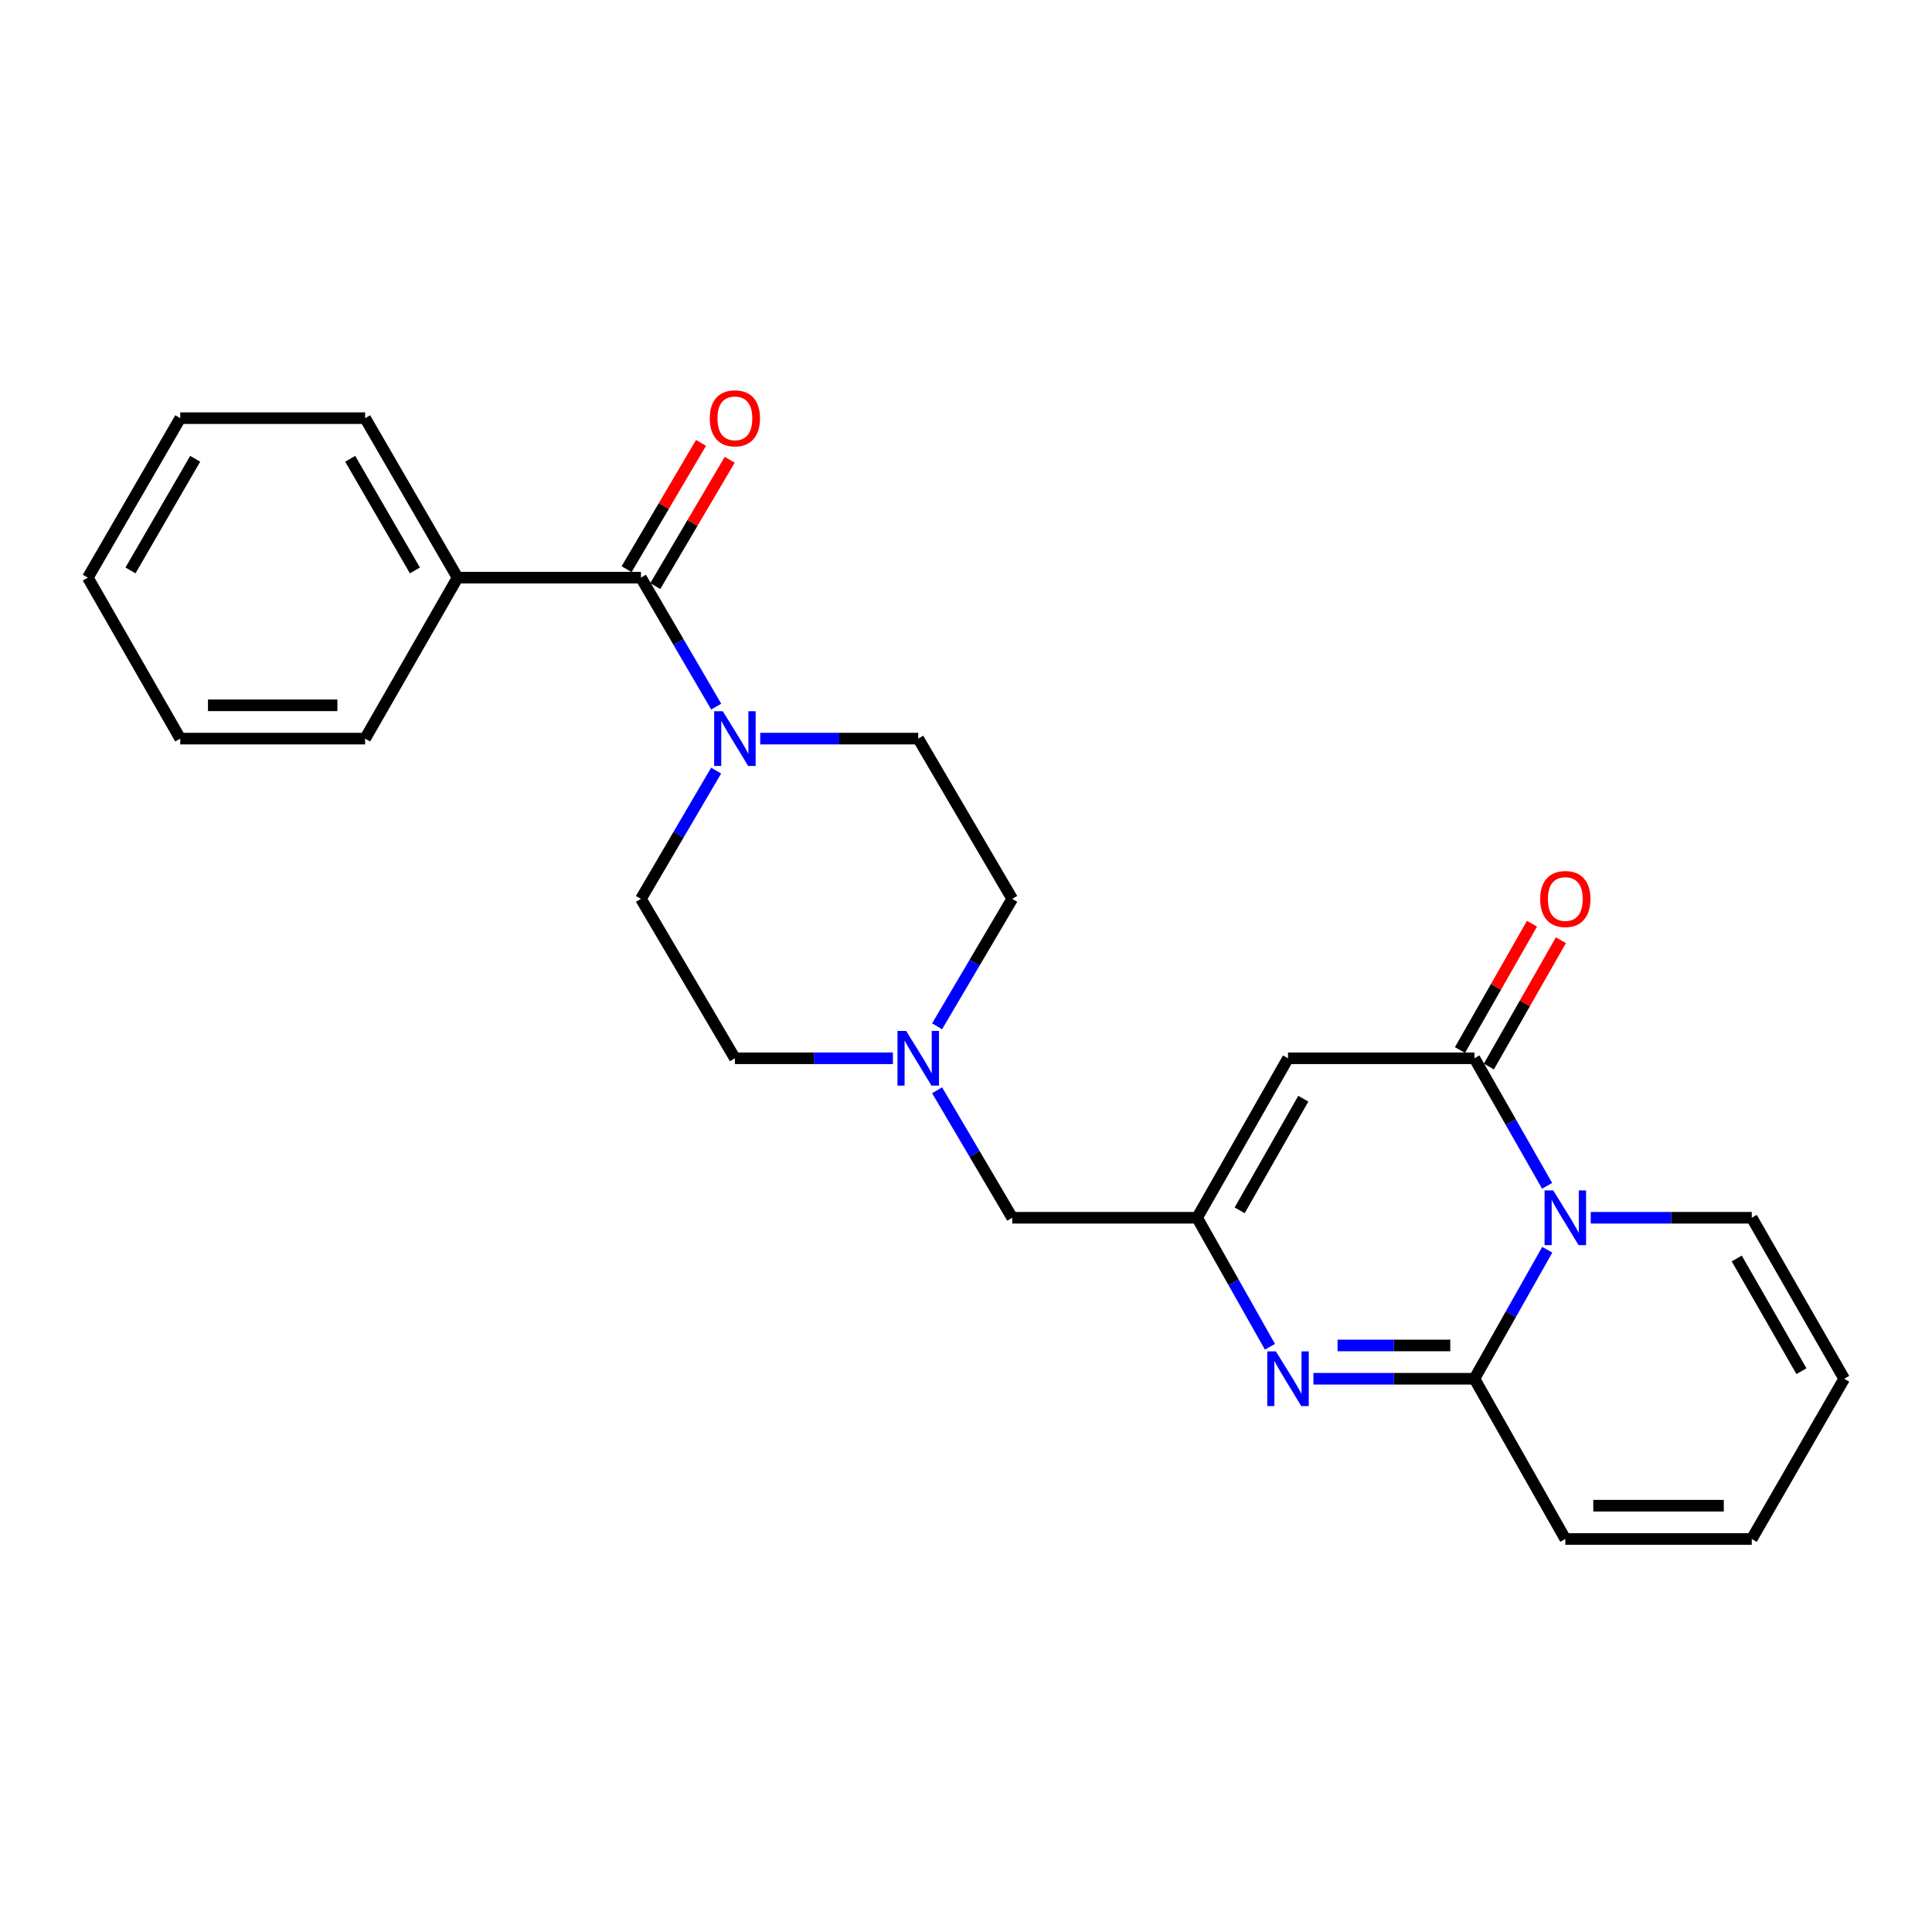 <?xml version='1.0' encoding='iso-8859-1'?>
<svg version='1.1' baseProfile='full'
              xmlns='http://www.w3.org/2000/svg'
                      xmlns:rdkit='http://www.rdkit.org/xml'
                      xmlns:xlink='http://www.w3.org/1999/xlink'
                  xml:space='preserve'
width='1000px' height='1000px' viewBox='0 0 1000 1000'>
<!-- END OF HEADER -->
<rect style='opacity:1.0;fill:#FFFFFF;stroke:none' width='1000' height='1000' x='0' y='0'> </rect>
<path class='bond-0' d='M 800.86,646.865 L 782.007,680.252' style='fill:none;fill-rule:evenodd;stroke:#0000FF;stroke-width:6px;stroke-linecap:butt;stroke-linejoin:miter;stroke-opacity:1' />
<path class='bond-0' d='M 782.007,680.252 L 763.154,713.639' style='fill:none;fill-rule:evenodd;stroke:#000000;stroke-width:6px;stroke-linecap:butt;stroke-linejoin:miter;stroke-opacity:1' />
<path class='bond-1' d='M 800.781,613.777 L 781.968,580.774' style='fill:none;fill-rule:evenodd;stroke:#0000FF;stroke-width:6px;stroke-linecap:butt;stroke-linejoin:miter;stroke-opacity:1' />
<path class='bond-1' d='M 781.968,580.774 L 763.154,547.77' style='fill:none;fill-rule:evenodd;stroke:#000000;stroke-width:6px;stroke-linecap:butt;stroke-linejoin:miter;stroke-opacity:1' />
<path class='bond-8' d='M 823.36,630.312 L 865.033,630.312' style='fill:none;fill-rule:evenodd;stroke:#0000FF;stroke-width:6px;stroke-linecap:butt;stroke-linejoin:miter;stroke-opacity:1' />
<path class='bond-8' d='M 865.033,630.312 L 906.707,630.312' style='fill:none;fill-rule:evenodd;stroke:#000000;stroke-width:6px;stroke-linecap:butt;stroke-linejoin:miter;stroke-opacity:1' />
<path class='bond-2' d='M 763.154,713.639 L 721.489,713.639' style='fill:none;fill-rule:evenodd;stroke:#000000;stroke-width:6px;stroke-linecap:butt;stroke-linejoin:miter;stroke-opacity:1' />
<path class='bond-2' d='M 721.489,713.639 L 679.825,713.639' style='fill:none;fill-rule:evenodd;stroke:#0000FF;stroke-width:6px;stroke-linecap:butt;stroke-linejoin:miter;stroke-opacity:1' />
<path class='bond-2' d='M 750.655,696.407 L 721.489,696.407' style='fill:none;fill-rule:evenodd;stroke:#000000;stroke-width:6px;stroke-linecap:butt;stroke-linejoin:miter;stroke-opacity:1' />
<path class='bond-2' d='M 721.489,696.407 L 692.324,696.407' style='fill:none;fill-rule:evenodd;stroke:#0000FF;stroke-width:6px;stroke-linecap:butt;stroke-linejoin:miter;stroke-opacity:1' />
<path class='bond-9' d='M 763.154,713.639 L 810.207,796.574' style='fill:none;fill-rule:evenodd;stroke:#000000;stroke-width:6px;stroke-linecap:butt;stroke-linejoin:miter;stroke-opacity:1' />
<path class='bond-3' d='M 763.154,547.77 L 666.673,547.77' style='fill:none;fill-rule:evenodd;stroke:#000000;stroke-width:6px;stroke-linecap:butt;stroke-linejoin:miter;stroke-opacity:1' />
<path class='bond-10' d='M 770.639,552.038 L 789.28,519.344' style='fill:none;fill-rule:evenodd;stroke:#000000;stroke-width:6px;stroke-linecap:butt;stroke-linejoin:miter;stroke-opacity:1' />
<path class='bond-10' d='M 789.28,519.344 L 807.922,486.65' style='fill:none;fill-rule:evenodd;stroke:#FF0000;stroke-width:6px;stroke-linecap:butt;stroke-linejoin:miter;stroke-opacity:1' />
<path class='bond-10' d='M 755.669,543.503 L 774.311,510.809' style='fill:none;fill-rule:evenodd;stroke:#000000;stroke-width:6px;stroke-linecap:butt;stroke-linejoin:miter;stroke-opacity:1' />
<path class='bond-10' d='M 774.311,510.809 L 792.952,478.115' style='fill:none;fill-rule:evenodd;stroke:#FF0000;stroke-width:6px;stroke-linecap:butt;stroke-linejoin:miter;stroke-opacity:1' />
<path class='bond-26' d='M 657.326,697.087 L 638.473,663.7' style='fill:none;fill-rule:evenodd;stroke:#0000FF;stroke-width:6px;stroke-linecap:butt;stroke-linejoin:miter;stroke-opacity:1' />
<path class='bond-26' d='M 638.473,663.7 L 619.62,630.312' style='fill:none;fill-rule:evenodd;stroke:#000000;stroke-width:6px;stroke-linecap:butt;stroke-linejoin:miter;stroke-opacity:1' />
<path class='bond-4' d='M 666.673,547.77 L 619.62,630.312' style='fill:none;fill-rule:evenodd;stroke:#000000;stroke-width:6px;stroke-linecap:butt;stroke-linejoin:miter;stroke-opacity:1' />
<path class='bond-4' d='M 674.586,568.686 L 641.648,626.465' style='fill:none;fill-rule:evenodd;stroke:#000000;stroke-width:6px;stroke-linecap:butt;stroke-linejoin:miter;stroke-opacity:1' />
<path class='bond-11' d='M 619.62,630.312 L 523.924,630.312' style='fill:none;fill-rule:evenodd;stroke:#000000;stroke-width:6px;stroke-linecap:butt;stroke-linejoin:miter;stroke-opacity:1' />
<path class='bond-5' d='M 331.747,298.986 L 351.227,332.359' style='fill:none;fill-rule:evenodd;stroke:#000000;stroke-width:6px;stroke-linecap:butt;stroke-linejoin:miter;stroke-opacity:1' />
<path class='bond-5' d='M 351.227,332.359 L 370.707,365.732' style='fill:none;fill-rule:evenodd;stroke:#0000FF;stroke-width:6px;stroke-linecap:butt;stroke-linejoin:miter;stroke-opacity:1' />
<path class='bond-12' d='M 339.171,303.36 L 358.433,270.667' style='fill:none;fill-rule:evenodd;stroke:#000000;stroke-width:6px;stroke-linecap:butt;stroke-linejoin:miter;stroke-opacity:1' />
<path class='bond-12' d='M 358.433,270.667 L 377.696,237.973' style='fill:none;fill-rule:evenodd;stroke:#FF0000;stroke-width:6px;stroke-linecap:butt;stroke-linejoin:miter;stroke-opacity:1' />
<path class='bond-12' d='M 324.324,294.613 L 343.587,261.919' style='fill:none;fill-rule:evenodd;stroke:#000000;stroke-width:6px;stroke-linecap:butt;stroke-linejoin:miter;stroke-opacity:1' />
<path class='bond-12' d='M 343.587,261.919 L 362.849,229.226' style='fill:none;fill-rule:evenodd;stroke:#FF0000;stroke-width:6px;stroke-linecap:butt;stroke-linejoin:miter;stroke-opacity:1' />
<path class='bond-15' d='M 331.747,298.986 L 236.846,298.986' style='fill:none;fill-rule:evenodd;stroke:#000000;stroke-width:6px;stroke-linecap:butt;stroke-linejoin:miter;stroke-opacity:1' />
<path class='bond-6' d='M 393.493,382.304 L 434.387,382.304' style='fill:none;fill-rule:evenodd;stroke:#0000FF;stroke-width:6px;stroke-linecap:butt;stroke-linejoin:miter;stroke-opacity:1' />
<path class='bond-6' d='M 434.387,382.304 L 475.281,382.304' style='fill:none;fill-rule:evenodd;stroke:#000000;stroke-width:6px;stroke-linecap:butt;stroke-linejoin:miter;stroke-opacity:1' />
<path class='bond-27' d='M 370.668,398.867 L 351.208,432.058' style='fill:none;fill-rule:evenodd;stroke:#0000FF;stroke-width:6px;stroke-linecap:butt;stroke-linejoin:miter;stroke-opacity:1' />
<path class='bond-27' d='M 351.208,432.058 L 331.747,465.248' style='fill:none;fill-rule:evenodd;stroke:#000000;stroke-width:6px;stroke-linecap:butt;stroke-linejoin:miter;stroke-opacity:1' />
<path class='bond-7' d='M 485.038,564.326 L 504.481,597.319' style='fill:none;fill-rule:evenodd;stroke:#0000FF;stroke-width:6px;stroke-linecap:butt;stroke-linejoin:miter;stroke-opacity:1' />
<path class='bond-7' d='M 504.481,597.319 L 523.924,630.312' style='fill:none;fill-rule:evenodd;stroke:#000000;stroke-width:6px;stroke-linecap:butt;stroke-linejoin:miter;stroke-opacity:1' />
<path class='bond-18' d='M 462.169,547.77 L 421.275,547.77' style='fill:none;fill-rule:evenodd;stroke:#0000FF;stroke-width:6px;stroke-linecap:butt;stroke-linejoin:miter;stroke-opacity:1' />
<path class='bond-18' d='M 421.275,547.77 L 380.38,547.77' style='fill:none;fill-rule:evenodd;stroke:#000000;stroke-width:6px;stroke-linecap:butt;stroke-linejoin:miter;stroke-opacity:1' />
<path class='bond-19' d='M 485.04,531.216 L 504.482,498.232' style='fill:none;fill-rule:evenodd;stroke:#0000FF;stroke-width:6px;stroke-linecap:butt;stroke-linejoin:miter;stroke-opacity:1' />
<path class='bond-19' d='M 504.482,498.232 L 523.924,465.248' style='fill:none;fill-rule:evenodd;stroke:#000000;stroke-width:6px;stroke-linecap:butt;stroke-linejoin:miter;stroke-opacity:1' />
<path class='bond-16' d='M 906.707,630.312 L 954.545,713.639' style='fill:none;fill-rule:evenodd;stroke:#000000;stroke-width:6px;stroke-linecap:butt;stroke-linejoin:miter;stroke-opacity:1' />
<path class='bond-16' d='M 898.938,651.391 L 932.425,709.72' style='fill:none;fill-rule:evenodd;stroke:#000000;stroke-width:6px;stroke-linecap:butt;stroke-linejoin:miter;stroke-opacity:1' />
<path class='bond-25' d='M 810.207,796.574 L 906.707,796.574' style='fill:none;fill-rule:evenodd;stroke:#000000;stroke-width:6px;stroke-linecap:butt;stroke-linejoin:miter;stroke-opacity:1' />
<path class='bond-25' d='M 824.682,779.342 L 892.232,779.342' style='fill:none;fill-rule:evenodd;stroke:#000000;stroke-width:6px;stroke-linecap:butt;stroke-linejoin:miter;stroke-opacity:1' />
<path class='bond-13' d='M 331.747,465.248 L 380.38,547.77' style='fill:none;fill-rule:evenodd;stroke:#000000;stroke-width:6px;stroke-linecap:butt;stroke-linejoin:miter;stroke-opacity:1' />
<path class='bond-14' d='M 475.281,382.304 L 523.924,465.248' style='fill:none;fill-rule:evenodd;stroke:#000000;stroke-width:6px;stroke-linecap:butt;stroke-linejoin:miter;stroke-opacity:1' />
<path class='bond-20' d='M 236.846,298.986 L 188.989,216.444' style='fill:none;fill-rule:evenodd;stroke:#000000;stroke-width:6px;stroke-linecap:butt;stroke-linejoin:miter;stroke-opacity:1' />
<path class='bond-20' d='M 214.76,295.248 L 181.26,237.469' style='fill:none;fill-rule:evenodd;stroke:#000000;stroke-width:6px;stroke-linecap:butt;stroke-linejoin:miter;stroke-opacity:1' />
<path class='bond-21' d='M 236.846,298.986 L 188.989,382.304' style='fill:none;fill-rule:evenodd;stroke:#000000;stroke-width:6px;stroke-linecap:butt;stroke-linejoin:miter;stroke-opacity:1' />
<path class='bond-17' d='M 954.545,713.639 L 906.707,796.574' style='fill:none;fill-rule:evenodd;stroke:#000000;stroke-width:6px;stroke-linecap:butt;stroke-linejoin:miter;stroke-opacity:1' />
<path class='bond-23' d='M 188.989,216.444 L 93.293,216.444' style='fill:none;fill-rule:evenodd;stroke:#000000;stroke-width:6px;stroke-linecap:butt;stroke-linejoin:miter;stroke-opacity:1' />
<path class='bond-22' d='M 188.989,382.304 L 93.293,382.304' style='fill:none;fill-rule:evenodd;stroke:#000000;stroke-width:6px;stroke-linecap:butt;stroke-linejoin:miter;stroke-opacity:1' />
<path class='bond-22' d='M 174.634,365.072 L 107.647,365.072' style='fill:none;fill-rule:evenodd;stroke:#000000;stroke-width:6px;stroke-linecap:butt;stroke-linejoin:miter;stroke-opacity:1' />
<path class='bond-24' d='M 93.293,382.304 L 45.455,298.986' style='fill:none;fill-rule:evenodd;stroke:#000000;stroke-width:6px;stroke-linecap:butt;stroke-linejoin:miter;stroke-opacity:1' />
<path class='bond-28' d='M 93.293,216.444 L 45.455,298.986' style='fill:none;fill-rule:evenodd;stroke:#000000;stroke-width:6px;stroke-linecap:butt;stroke-linejoin:miter;stroke-opacity:1' />
<path class='bond-28' d='M 101.026,237.466 L 67.54,295.246' style='fill:none;fill-rule:evenodd;stroke:#000000;stroke-width:6px;stroke-linecap:butt;stroke-linejoin:miter;stroke-opacity:1' />
<path  class='atom-0' d='M 803.947 616.152
L 813.227 631.152
Q 814.147 632.632, 815.627 635.312
Q 817.107 637.992, 817.187 638.152
L 817.187 616.152
L 820.947 616.152
L 820.947 644.472
L 817.067 644.472
L 807.107 628.072
Q 805.947 626.152, 804.707 623.952
Q 803.507 621.752, 803.147 621.072
L 803.147 644.472
L 799.467 644.472
L 799.467 616.152
L 803.947 616.152
' fill='#0000FF'/>
<path  class='atom-3' d='M 660.413 699.479
L 669.693 714.479
Q 670.613 715.959, 672.093 718.639
Q 673.573 721.319, 673.653 721.479
L 673.653 699.479
L 677.413 699.479
L 677.413 727.799
L 673.533 727.799
L 663.573 711.399
Q 662.413 709.479, 661.173 707.279
Q 659.973 705.079, 659.613 704.399
L 659.613 727.799
L 655.933 727.799
L 655.933 699.479
L 660.413 699.479
' fill='#0000FF'/>
<path  class='atom-7' d='M 374.12 368.144
L 383.4 383.144
Q 384.32 384.624, 385.8 387.304
Q 387.28 389.984, 387.36 390.144
L 387.36 368.144
L 391.12 368.144
L 391.12 396.464
L 387.24 396.464
L 377.28 380.064
Q 376.12 378.144, 374.88 375.944
Q 373.68 373.744, 373.32 373.064
L 373.32 396.464
L 369.64 396.464
L 369.64 368.144
L 374.12 368.144
' fill='#0000FF'/>
<path  class='atom-8' d='M 469.021 533.61
L 478.301 548.61
Q 479.221 550.09, 480.701 552.77
Q 482.181 555.45, 482.261 555.61
L 482.261 533.61
L 486.021 533.61
L 486.021 561.93
L 482.141 561.93
L 472.181 545.53
Q 471.021 543.61, 469.781 541.41
Q 468.581 539.21, 468.221 538.53
L 468.221 561.93
L 464.541 561.93
L 464.541 533.61
L 469.021 533.61
' fill='#0000FF'/>
<path  class='atom-11' d='M 797.207 465.328
Q 797.207 458.528, 800.567 454.728
Q 803.927 450.928, 810.207 450.928
Q 816.487 450.928, 819.847 454.728
Q 823.207 458.528, 823.207 465.328
Q 823.207 472.208, 819.807 476.128
Q 816.407 480.008, 810.207 480.008
Q 803.967 480.008, 800.567 476.128
Q 797.207 472.248, 797.207 465.328
M 810.207 476.808
Q 814.527 476.808, 816.847 473.928
Q 819.207 471.008, 819.207 465.328
Q 819.207 459.768, 816.847 456.968
Q 814.527 454.128, 810.207 454.128
Q 805.887 454.128, 803.527 456.928
Q 801.207 459.728, 801.207 465.328
Q 801.207 471.048, 803.527 473.928
Q 805.887 476.808, 810.207 476.808
' fill='#FF0000'/>
<path  class='atom-13' d='M 367.38 216.524
Q 367.38 209.724, 370.74 205.924
Q 374.1 202.124, 380.38 202.124
Q 386.66 202.124, 390.02 205.924
Q 393.38 209.724, 393.38 216.524
Q 393.38 223.404, 389.98 227.324
Q 386.58 231.204, 380.38 231.204
Q 374.14 231.204, 370.74 227.324
Q 367.38 223.444, 367.38 216.524
M 380.38 228.004
Q 384.7 228.004, 387.02 225.124
Q 389.38 222.204, 389.38 216.524
Q 389.38 210.964, 387.02 208.164
Q 384.7 205.324, 380.38 205.324
Q 376.06 205.324, 373.7 208.124
Q 371.38 210.924, 371.38 216.524
Q 371.38 222.244, 373.7 225.124
Q 376.06 228.004, 380.38 228.004
' fill='#FF0000'/>
</svg>
